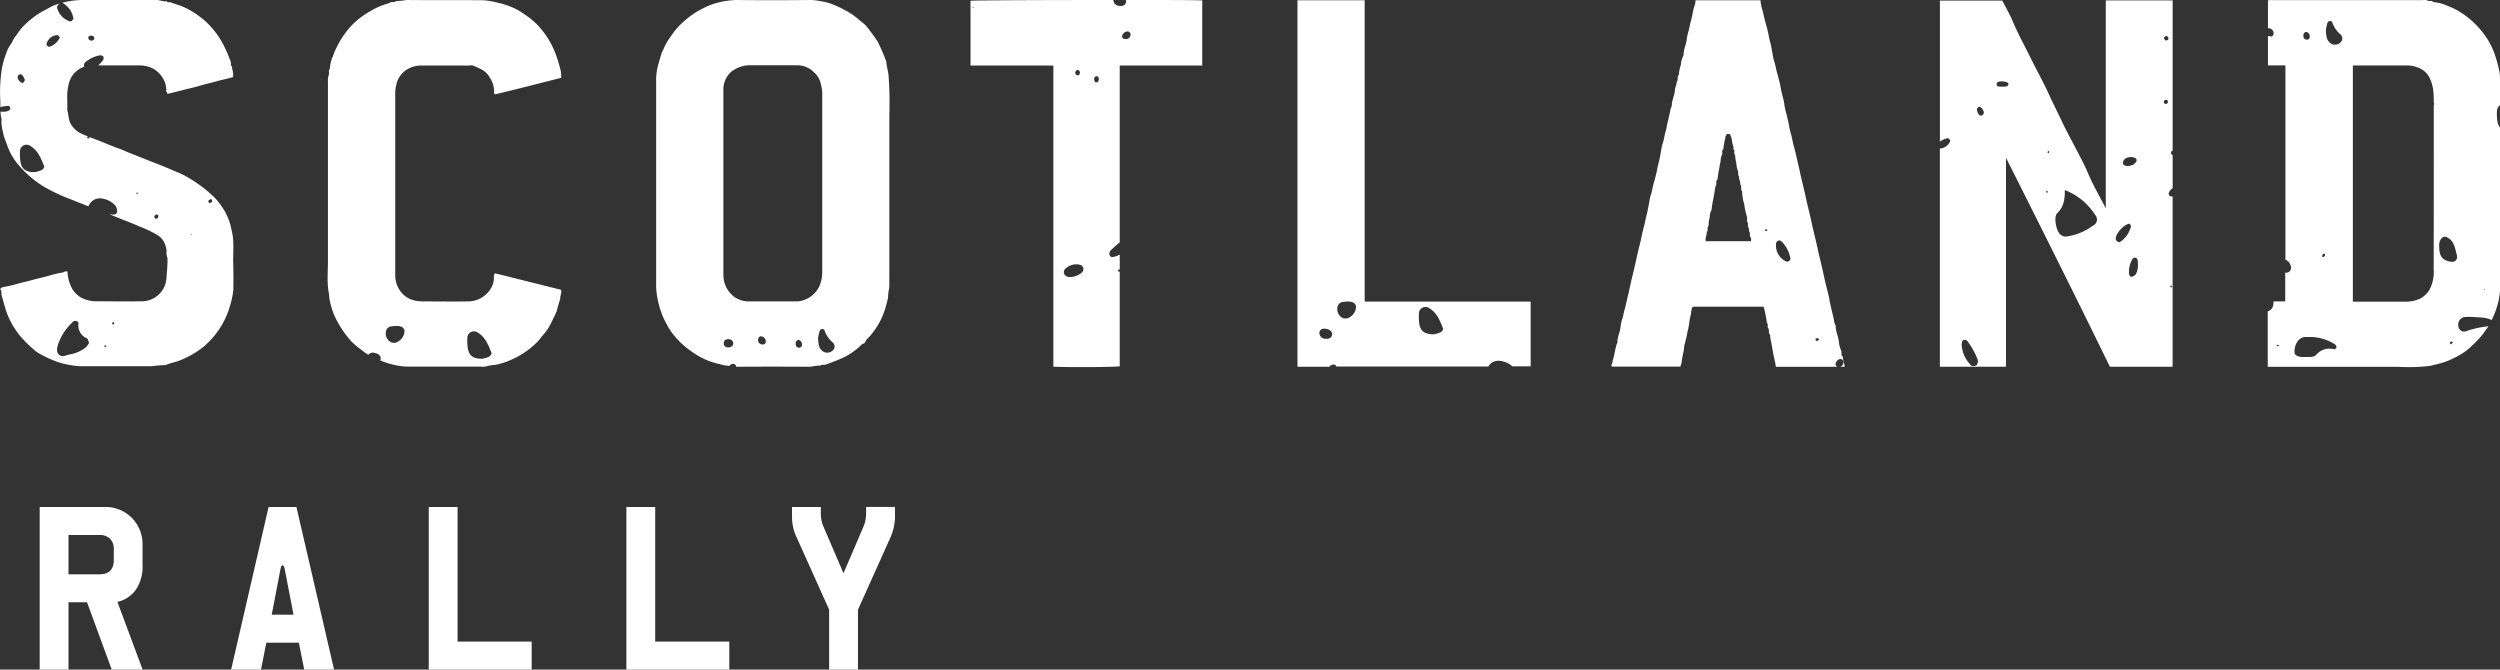 <svg xmlns="http://www.w3.org/2000/svg" viewBox="0 0 607.22 162.64"><rect x="0" y="0" width="607.22" height="162.64" fill="#333333" stroke="none"/><defs><style>.cls-1{fill:#fff;}</style></defs><g id="Layer_2" data-name="Layer 2"><g id="Laag_1" data-name="Laag 1"><path class="cls-1" d="M600.38,84a25.14,25.14,0,0,0,2.89-3.12c.37-.55.79-1.07,1.13-1.63a23.3,23.3,0,0,0-5.33,1.17,1.38,1.38,0,0,1-1.92-1A1.9,1.9,0,0,1,598.56,77a22.82,22.82,0,0,1,2.4,0c1.12.14,2.67,0,4.06.66l.16.1c.22-.46.45-.92.64-1.4a16.42,16.42,0,0,0,.82-2.42,15.24,15.24,0,0,0,.58-3.37q0-19.8,0-39.59a3.17,3.17,0,0,1-.62-1.49,11.07,11.07,0,0,1-.12-2.44,1.84,1.84,0,0,1,.74-1.5V19.31A9.55,9.55,0,0,0,607,17a35.06,35.06,0,0,0-1.15-4.09,18.57,18.57,0,0,0-3.21-5.5,20.78,20.78,0,0,0-4.52-4.1,15.76,15.76,0,0,0-3.45-1.8,10.39,10.39,0,0,0-3.67-1c-.34-.53-.94-.09-1.41-.38s-1-.09-1.51-.09H551.86a2.13,2.13,0,0,0-1,.07V6.88a.63.63,0,0,1,.24,0,1.19,1.19,0,0,1,1.12,1.32.67.67,0,0,1-.79.65,1.53,1.53,0,0,1-.57-.17v7.21h4.24V63.07a2.15,2.15,0,0,1,1.28,1.49A1.21,1.21,0,0,1,556,66a1.12,1.12,0,0,1-.95.2v7h-2.84c0,.29,0,.55-.06.8a1.88,1.88,0,0,1-1.34,1.62V89.09h1.23c10.12,0,20.24,0,30.35,0a44.78,44.78,0,0,0,7.59-.19c.48-.08,1-.21,1.44-.32s.94-.2,1.41-.35a20,20,0,0,0,4.57-2A13.59,13.59,0,0,0,600.38,84Zm3.23-13.74-.14.22-.08-.25ZM552.94,83.89l.32-.18a3.15,3.15,0,0,1,.29.22C553.32,84.18,553.12,84.17,552.94,83.89Zm11.32-22.27c.3,0,.51.1.45.41s-.27.3-.45.42c0,0-.27-.16-.26-.2A4.91,4.91,0,0,1,564.26,61.62ZM560.2,7.76A1.09,1.09,0,0,1,561,8.94a.68.68,0,0,1-.76.7c-.63-.08-.82-.57-.76-1.14A.75.75,0,0,1,560.2,7.76ZM567,84.85a4.26,4.26,0,0,0-4.38,1.28c-.66.76-1.77.53-2.71.58-1.67.09-2.61-.36-2.61-1.21,0-2,1.07-3.51,2.53-3.65.27,0,.54,0,1.15,0a11.15,11.15,0,0,1,6.22,1.84.87.87,0,0,1,.31.68C567.44,84.56,567.11,84.88,567,84.85Zm1.34-74.41a1.93,1.93,0,0,1-2.58-.19c-.73-.76-.75-1.7-.84-2.91a16.82,16.82,0,0,1,.36-1.72.93.93,0,0,1,.55-.53c.18,0,.58.11.62.25a6.61,6.61,0,0,0,2,3A1.32,1.32,0,0,1,568.31,10.44Zm22.8,55.43a9.3,9.3,0,0,1-.93,4.28A5.67,5.67,0,0,1,586.52,73a8.86,8.86,0,0,1-2.42.27c-3.8,0-7.6,0-11.4,0h-1.22V15.9h1.23c4,0,7.92,0,11.88,0a7.07,7.07,0,0,1,2.78.55,5,5,0,0,1,2.71,2.38,9.64,9.64,0,0,1,.88,2.77,16.89,16.89,0,0,1,.17,2.55v.72a.68.68,0,0,1,.07.26,2.12,2.12,0,0,1-.07.61Q591.15,45.81,591.11,65.87Zm4.21,17.78a.6.6,0,0,1-.26-.22c-.07-.31.08-.48.39-.47l.31.21C595.62,83.33,595.48,83.5,595.32,83.65Zm-.12-20.09c-2.11-.37-2.8-1.32-2.78-4a3.67,3.67,0,0,1,.15-1,2.23,2.23,0,0,1,.73-.93c.53-.34,1.05,0,1.5.29,1.37,1,1.49,2.58,1.9,4C597,63.05,596.36,63.76,595.2,63.56Z"/><path class="cls-1" d="M527.12,47.66c-.18,0-.28-.37-.41-.57a2.14,2.14,0,0,1,1-1.37V37.66a.65.65,0,0,1-.39-.76c0-.11.21-.19.39-.27V.09H511.47V50.61c-1.47-2.88-3.13-5.69-4.39-8.7-.88-2.11-2-4.12-3.06-6.17s-2.15-4-3.09-6-2-4.11-3-6.21c-1.38-3.15-3.09-6.16-4.61-9.25s-3.19-6.1-4.53-9.28c-.7-1.67-1.63-3.24-2.47-4.86H471.18V34.38a5.31,5.31,0,0,1,1.9-.81c.15,0,.4.25.55.43a.41.41,0,0,1,0,.39,2.89,2.89,0,0,1-2.46,1.69v53h16.06V38.31c8.55,17,17,33.87,25.23,50.76h15.24V47.72A1.72,1.72,0,0,1,527.12,47.66Zm-46.78,40.5c-.07.24-.21.59-.4.65-.35.11-.92.2-1.11,0a7.65,7.65,0,0,1-2.37-5.08c.06-.74.17-1.13.64-1.18a.93.93,0,0,1,.71.25,17.67,17.67,0,0,1,2.55,4.57A1.39,1.39,0,0,1,480.34,88.16ZM481.46,28c-.45.24-.78-.08-1-.43a4.7,4.7,0,0,1-.31-1c.22-.52.54-.8.92-.55a2.1,2.1,0,0,1,.68.94A.78.78,0,0,1,481.46,28Zm5.83-7a9.84,9.84,0,0,1-2,0c-.15,0-.36-.44-.34-.65s.29-.42.5-.5a3.26,3.26,0,0,1,.88-.09,5.52,5.52,0,0,1,1.14.21.72.72,0,0,1,.38.56A.79.79,0,0,1,487.29,21Zm9.63,25.54.29-.14.24.21C497.23,46.86,497.05,46.84,496.92,46.58Zm.4-9.53s.07-.21.11-.31.28.08.28.12C497.71,37.22,497.55,37.3,497.32,37.05Zm11.15,17.71a14.3,14.3,0,0,1-6.33,2.7,2,2,0,0,1-1.86-.61c-.91-1-1.48-4.15-.63-5,1.5-1.44,1.9-3.18,1.88-5.64a15,15,0,0,1,7.33,6A1.64,1.64,0,0,1,508.47,54.76Zm7.17-15.24c.17-1,.92-1.22,1.75-1.33a2.67,2.67,0,0,1,.4,0c.53.11,1.19.14,1.16.85,0,.31-.41.61-.66.9a.82.82,0,0,1-.36.18c-.78.26-1.56.5-2.24-.2C515.61,39.84,515.62,39.65,515.64,39.52Zm-.73,19.28c-.3.22-.74-.09-.94-.47a.77.77,0,0,1-.09-.39c.12-1.37,2.11-3.47,3.36-3.57.13.21.4.45.36.62A6.47,6.47,0,0,1,514.91,58.8Zm3.84,7.84a1.56,1.56,0,0,1-.94.61c-.49.08-.65-.38-.69-.79a5.9,5.9,0,0,1,.63-3.14c.17-.36.36-.74.84-.69s.6.45.67.86c0,.13,0,.27,0,.44A4.66,4.66,0,0,1,518.75,66.64ZM526.5,25a.68.68,0,0,1-.64.24c-.16-.05-.24-.38-.35-.59.17-.15.34-.43.51-.42A.51.51,0,0,1,526.5,25Zm.1-15.37c-.06.14-.5.24-.67.16s-.25-.41-.37-.63c.19-.14.39-.43.55-.4A.58.58,0,0,1,526.6,9.65Zm.62,60.15c-.08-.08-.08-.23-.12-.34l.32-.09c0,.12.07.24.11.36S527.26,69.84,527.22,69.8Z"/><path class="cls-1" d="M429.13,78.4c.49.34,0,.93.34,1.3s0,1,.34,1.43c.22.3.14.87.25,1.32.29,1.25.46,2.52.71,3.78.19,1,.44,1.91.58,2.86h14.94a.68.68,0,0,1-.38-.35c-.26-.53.3-1.36.95-1.53a.73.73,0,0,1,.86.63,1.07,1.07,0,0,1-.79,1.24H448a1.13,1.13,0,0,0,.05-.3,10.42,10.42,0,0,1-.48-2.2c-.54-.35-.15-.93-.37-1.41a7,7,0,0,1-.56-2.15c-.12-1.33-.82-2.54-.76-3.9a3.16,3.16,0,0,1-.45-1.49c-.11-.47-.22-1-.33-1.44s-.25-1-.36-1.51-.24-1-.33-1.56c-.13-.81-.32-1.63-.53-2.42-.32-1.23-.62-2.46-.88-3.71-.18-.85-.37-1.7-.57-2.53-.28-1.23-.61-2.46-.87-3.71-.18-.85-.37-1.7-.57-2.53-.29-1.23-.61-2.46-.87-3.71-.18-.85-.37-1.7-.57-2.53-.29-1.23-.61-2.47-.87-3.71-.18-.85-.37-1.7-.57-2.53-.29-1.23-.61-2.47-.87-3.71-.18-.85-.37-1.7-.57-2.53-.29-1.23-.54-2.48-.89-3.7-.27-.9-.41-1.82-.64-2.73-.19-.76-.43-1.52-.55-2.3-.15-1-.44-2-.66-3a17.18,17.18,0,0,1-.51-2.18c-.11-1.33-.6-2.57-.83-3.88a34,34,0,0,0-.91-3.81c-.26-.9-.39-1.82-.65-2.72a10.74,10.74,0,0,1-.49-2.07,39.36,39.36,0,0,0-.83-3.88,34,34,0,0,0-.91-3.81c-.26-.9-.45-1.82-.65-2.72a11.94,11.94,0,0,1-.56-2.64H411.84c-.11.35,0,.64-.15,1a13.44,13.44,0,0,0-.56,2.16c-.13.71-.3,1.39-.49,2.08s-.3,1.39-.46,2.08a12.94,12.94,0,0,0-.49,2.07c-.09,1.34-.82,2.54-.75,3.9a6,6,0,0,0-.67,2.35,13.14,13.14,0,0,0-.53,2.55c-.51.43,0,1.17-.48,1.6,0,.73-.41,1.39-.45,2.08-.09,1.34-.82,2.54-.75,3.9-.38.42-.32,1-.45,1.49s-.24,1-.33,1.44-.28,1-.36,1.5a13.07,13.07,0,0,1-.33,1.56c-.28.89-.39,1.82-.64,2.72a10.74,10.74,0,0,0-.49,2.07,39.36,39.36,0,0,1-.83,3.88,34,34,0,0,1-.91,3.81c-.26.9-.4,1.82-.65,2.72a10.91,10.91,0,0,0-.49,2.07,39.36,39.36,0,0,1-.83,3.88c-.22,1.27-.61,2.54-.89,3.82-.18.81-.34,1.63-.54,2.42-.32,1.27-.62,2.54-.9,3.82-.18.81-.34,1.63-.54,2.42-.32,1.27-.62,2.54-.9,3.82-.18.81-.34,1.63-.54,2.42-.32,1.27-.56,2.56-.93,3.81-.17.57-.22,1.17-.4,1.75a9.33,9.33,0,0,0-.5,2.07c-.08,1.34-.82,2.54-.76,3.89-.64,1.41-.6,3-1.19,4.43.18.5-.51.91-.15,1.41h16.67c0-.38.26-.67.26-1a28.3,28.3,0,0,1,.55-3,6.61,6.61,0,0,1,.22-1.57,28,28,0,0,0,.65-2.85,14.59,14.59,0,0,0,.42-2.11,15.89,15.89,0,0,1,.4-2.12c.18-.64,0-1.39.54-1.91h17.11a6.23,6.23,0,0,1,.33,1.23A16.35,16.35,0,0,1,429.13,78.4ZM441,82.3c0-.08.22-.11.34-.16.36,0,.51.16.38.46a.45.45,0,0,1-.33.18C441.07,82.8,440.91,82.62,441,82.3ZM431.8,58.5a.84.84,0,0,1,.75,0,7.46,7.46,0,0,1,2.34,4.41c-.3.62-.73.77-1.09.58a4.26,4.26,0,0,1-2.42-4.31A.94.94,0,0,1,431.8,58.5ZM429,55.68c.31.09.34.26.08.42a.34.34,0,0,1-.3-.06c-.05,0,0-.17-.06-.26S428.89,55.66,429,55.68Zm-3.68,2.91h-11c-.22-.81.31-1.52.23-2.29.34-.23.21-.58.19-.88s.32-.51.26-.86a5.62,5.62,0,0,1,.29-1.81,3.22,3.22,0,0,1,.42-1.73,24.38,24.38,0,0,1,.5-3,14.71,14.71,0,0,1,.26-1.45,4.43,4.43,0,0,1,.31-1.53c.28-.47-.15-1.06.37-1.41a24.38,24.38,0,0,1,.5-3c0-.48.19-1,.26-1.46a4.21,4.21,0,0,1,.31-1.53c.28-.47-.16-1.06.37-1.41a11.7,11.7,0,0,1,.48-2.68c0-.18-.05-.38.13-.55a1.28,1.28,0,0,0,.18-.41,1.8,1.8,0,0,1,.8,0,5.09,5.09,0,0,1,.55,1.93c.06.57.44,1.09.27,1.7.51.39,0,1.09.45,1.49a9.1,9.1,0,0,0,.29,1.93,6.11,6.11,0,0,0,.38,1.87c.19.46-.1,1,.31,1.43-.15.64.38,1.18.24,1.82.49.48,0,1.24.48,1.72a11.59,11.59,0,0,0,.51,3.15,17.54,17.54,0,0,0,.64,3,2,2,0,0,1,0,.94c0,.34.34.51.26.86-.14.59.38,1.1.23,1.7.49.43,0,1.13.45,1.62C425.42,57.77,425.29,58.2,425.29,58.59Z"/><path class="cls-1" d="M124.62,87.17a19.52,19.52,0,0,0,6.19-4.45c.31-.33.55-.74.86-1.08a13.34,13.34,0,0,0,2.19-3.18c.46-1,1-2,1.4-3a25.83,25.83,0,0,1,.83-2.89c-.14-.73.47-1.4.16-2.19l-16-4a1.21,1.21,0,0,0-.29,1,4.94,4.94,0,0,1-.63,2.5,6.35,6.35,0,0,1-1.57,1.87,6.46,6.46,0,0,1-4.08,1.46c-3.56.06-7.12,0-10.68,0a9.35,9.35,0,0,1-2.42-.25A5.83,5.83,0,0,1,96.9,70.2a6.54,6.54,0,0,1-.9-3.34V23.07a8.27,8.27,0,0,1,.22-2.31A5.81,5.81,0,0,1,98.65,17a6.75,6.75,0,0,1,3.51-1.09c3.92,0,7.84,0,11.76,0a2.43,2.43,0,0,1,.94,0c1.5.67,3.12,1.18,4,2.77a6.22,6.22,0,0,1,1.15,3.6.55.55,0,0,0,.23.63c5.3-1.24,10.65-2.65,16.07-4a6.88,6.88,0,0,0-.32-2.49,30.15,30.15,0,0,0-1.06-3.39,21,21,0,0,0-3.73-6.25,17.86,17.86,0,0,0-3.7-3.23,15.72,15.72,0,0,0-2.7-1.6A20.41,20.41,0,0,0,121,.68a20.85,20.85,0,0,0-3.57-.62C111.2,0,105,.07,98.72,0a15.63,15.63,0,0,1-2.54.26c-.43.49-1.17,0-1.6.48A18.4,18.4,0,0,0,90,2.68a20.55,20.55,0,0,0-4,2.91,20.82,20.82,0,0,0-3.34,4.24,22.17,22.17,0,0,0-1.8,3.82,8.12,8.12,0,0,0-.73,3.06c-.47.42-.07,1-.26,1.45a4,4,0,0,0-.22,1.59c0,14.6,0,29.2,0,43.79,0,2.53-.27,5.06.21,7.58.11.6.08,1.21.23,1.82a20.57,20.57,0,0,0,1.05,3.53,24.38,24.38,0,0,0,4.11,6.34,16.82,16.82,0,0,0,2.31,2,12.53,12.53,0,0,0,1.92,1.36A1.35,1.35,0,0,1,91,85.73c1,.14,1.64.84,1.43,1.59a1.67,1.67,0,0,1-.08.2,15.65,15.65,0,0,0,2.65.92,17.2,17.2,0,0,0,3.81.61c6,0,12,0,18,0a3.8,3.8,0,0,0,1.72-.18,9.09,9.09,0,0,1,1.81-.25A18.57,18.57,0,0,0,124.62,87.17Zm-28.31-4a1.82,1.82,0,0,1-1.89-.44,2.44,2.44,0,0,1-.67-2.26,1.5,1.5,0,0,1,1.44-1.22c.4-.06.81-.06,1.25-.1a3.44,3.44,0,0,1,1.16.26,1.43,1.43,0,0,1,.66.92A3.1,3.1,0,0,1,96.31,83.14Zm22.47,3.47a8.23,8.23,0,0,1-1.61.49c-2.19.05-3.21-.7-3.53-2.45a11.07,11.07,0,0,1-.12-2.44,1.6,1.6,0,0,1,2.55-1.44c1.86,1.12,2.57,3.07,3.33,4.94C119.49,85.91,119.08,86.47,118.78,86.61Z"/><path class="cls-1" d="M56.64,63.7c-.06-2.29.23-4.58-.19-6.87-.09-.48-.2-1-.32-1.44A12.61,12.61,0,0,0,55.78,54a15.69,15.69,0,0,0-1.27-2.84,18.84,18.84,0,0,0-2.23-3,29,29,0,0,0-3.36-2.9A35.12,35.12,0,0,0,45,42.73c-1.14-.64-2.36-1.07-3.54-1.59-1.39-.6-2.8-1.16-4.21-1.71-1.93-.75-3.85-1.53-5.77-2.28-.9-.35-1.76-.79-2.66-1.1-1.82-.63-3.57-1.43-5.37-2.11l-1.71-.65c0,.07,0,.16-.14.27s-.22,0-.33,0-.12-.2-.09-.25a.4.4,0,0,1,.24-.16c-.43-.17-.85-.33-1.27-.51a6,6,0,0,1-2.88-2.39c-.68-1.11-.58-2.39-.95-3.57.13-1.8-.17-3.61.2-5.43a7.13,7.13,0,0,1,1-2.81,6,6,0,0,1,2.95-2.25.9.9,0,0,1,.34-1.14,7.24,7.24,0,0,1,3.63-1.63c.22,0,.45.2.68.3,0,.25.09.57,0,.74a7.81,7.81,0,0,1-1.26,1.42H34a7.86,7.86,0,0,1,1.59.2,6,6,0,0,1,4,3,5.08,5.08,0,0,1,.76,3.21c.41,0,.13.4.36.51,1.36-.31,2.7-.67,4-1s2.62-.61,3.91-1,2.67-.68,4-1.06,2.69-.62,3.94-1c.29-1-.24-1.76-.21-2.61-.43-.25-.18-.72-.3-1.07a32,32,0,0,0-2-4.59,20.14,20.14,0,0,0-2.76-3.89,16.69,16.69,0,0,0-2.5-2.32,19.07,19.07,0,0,0-5.14-2.95L42.69,1A9.24,9.24,0,0,1,41.54.6c-.35-.17-.82.13-1.07-.31C39.64.46,38.88,0,38.05,0c-5.8,0-11.6,0-17.4,0a19.66,19.66,0,0,0-4.84.5l-.75.19a.48.48,0,0,1,.18.05,5.27,5.27,0,0,1,2.6,3.81c0,.14-.32.37-.49.56-.13,0-.27.11-.38.08a4.69,4.69,0,0,1-3.11-3.34,1.23,1.23,0,0,1,.68-1,9.94,9.94,0,0,0-2.41.93c-.81.47-1.64.88-2.45,1.35A21.4,21.4,0,0,0,5.82,6.22a9.6,9.6,0,0,0-1.2,1.41C4.3,8.1,4,8.54,3.62,9S3,10.28,2.55,10.84a8,8,0,0,0-1,2A22,22,0,0,0,.52,16.36a31.77,31.77,0,0,0-.44,3.77,36.53,36.53,0,0,0,0,4.44c0,.48,0,1,0,1.44a10,10,0,0,1,2-.3c.15,0,.42.37.44.59a.86.86,0,0,1-.41.58,3,3,0,0,1-.85.23,6.18,6.18,0,0,1-1.13,0,7.22,7.22,0,0,0,.26,1.83,8,8,0,0,0,.28,2.89A12.12,12.12,0,0,0,1.26,34c.31.75.54,1.54.88,2.28A14.42,14.42,0,0,0,4.62,40.2a25.76,25.76,0,0,0,5.92,5.07,42.08,42.08,0,0,0,5.08,2.52c1.92.77,3.84,1.54,5.77,2.28l.12,0a2.91,2.91,0,0,1,3.1-1.87,5.42,5.42,0,0,1,3,1.33,2.12,2.12,0,0,1,.84,1.79c-.12,1-.93.8-1.58.75a1.62,1.62,0,0,0-.22,0l3.12,1.26c1.3.52,2.6,1,3.9,1.6a27.8,27.8,0,0,1,4.61,2.19,4.24,4.24,0,0,1,1.86,2.4,3.69,3.69,0,0,1,.3,1.69c-.12.61.26,1.18.25,1.82,0,1.45-.13,2.89-.25,4.34a6,6,0,0,1-5.94,5.81c-3.64.06-7.28,0-10.92,0a7.92,7.92,0,0,1-4.05-1,6,6,0,0,1-2.4-2.89,9.61,9.61,0,0,1-.74-3.32c-.52-.23-.81.16-1.19.22a28.88,28.88,0,0,0-3.28.77c-1.44.41-2.9.72-4.33,1.12-1.15.32-2.32.55-3.47.89s-2.26.56-3.4.78a.83.83,0,0,0-.62.44c-.07.27.28.33.25.62a3.76,3.76,0,0,0,.2,1.47c.39,1.28.68,2.57,1.15,3.84a20.23,20.23,0,0,0,3.13,5.41,29,29,0,0,0,3.12,3.15,8,8,0,0,0,1.94,1.38,23.45,23.45,0,0,0,5.44,2.25,22.33,22.33,0,0,0,4,.63c5.88,0,11.76,0,17.64,0a27.88,27.88,0,0,1,3.14-.26.48.48,0,0,0,.12,0c1.11-.53,2.34-.68,3.48-1.15a22.25,22.25,0,0,0,5.89-3.44,20.38,20.38,0,0,0,5.92-8.7c.24-.86.57-1.68.74-2.58a17.2,17.2,0,0,0,.4-2.33Q56.74,67.19,56.64,63.7Zm-34.29-55c.43.09.68.4.49.83a.8.8,0,0,1-.61.35.82.82,0,0,1-.81-.77A.73.73,0,0,1,22.35,8.71ZM4.43,19.26a.78.78,0,0,1,.14-1.08c.41-.31.79-.05,1,.27a4.57,4.57,0,0,1,.47.94c-.13.55-.41.87-.82.69A2,2,0,0,1,4.43,19.26Zm5.69,22.05a8.23,8.23,0,0,1-1.61.49c-2.19.05-3.21-.7-3.53-2.45a11.07,11.07,0,0,1-.12-2.44,1.6,1.6,0,0,1,2.55-1.44c1.86,1.12,2.57,3.07,3.33,4.94C10.82,40.61,10.42,41.17,10.12,41.31ZM12,11.37c-.14.06-.43-.18-.62-.34a.43.43,0,0,1-.08-.38,2.83,2.83,0,0,1,2.64-2.12c.17,0,.36.31.61.54A4.23,4.23,0,0,1,12,11.37ZM33.13,47.06s.06-.18.09-.28.23.07.23.1C33.45,47.2,33.32,47.27,33.13,47.06ZM38.25,53a.46.46,0,0,1-.77-.39c0-.17.28-.37.43-.56.2.1.53.16.56.3A.81.81,0,0,1,38.25,53ZM20.92,84.31a8.62,8.62,0,0,1-4.11,1.8c-.79.2-1.67.67-2.37.13-.89-.7-.59-1.8-.3-2.69a13.24,13.24,0,0,1,3.64-5.43c.41-.39,1.32-.12,1.28.42a3.42,3.42,0,0,0,2.06,3.65c.28.14.34.69.52,1.09A6,6,0,0,1,20.92,84.31Zm4.73,0c-.09,0-.22-.1-.33-.15.06-.1.1-.28.18-.3s.22.09.34.14C25.78,84.09,25.74,84.26,25.65,84.28Zm2-5.57c0,.06-.18.05-.27.07s-.14-.22-.11-.31c.09-.34.27-.37.45-.09A.41.41,0,0,1,27.69,78.71ZM46.4,57l.15-.24.07.28ZM51.53,49a.69.69,0,0,1-.62.27.36.36,0,0,1-.21-.61c.14-.17.42-.22.64-.33C51.41,48.52,51.6,48.8,51.53,49Z"/><path class="cls-1" d="M324.07,88.54a.93.93,0,0,1,.52.49h36.89a2.88,2.88,0,0,1,2.86-1.38,5.42,5.42,0,0,1,3,1.33l.05,0h4.39V73.25h-40.1a.21.21,0,0,1-.1,0,.83.83,0,0,1-.12-.13V.07H315.14V89s.05.06.06.07h7.71A1.32,1.32,0,0,1,324.07,88.54Zm20.57-12.22a1.6,1.6,0,0,1,2.55-1.44c1.86,1.12,2.57,3.07,3.33,4.94.08.19-.33.75-.63.89a8.23,8.23,0,0,1-1.61.49c-2.19,0-3.21-.7-3.53-2.45A12.27,12.27,0,0,1,344.64,76.32Zm-19.78-1.77a1.5,1.5,0,0,1,1.44-1.22c.4-.06.81-.06,1.25-.1a3.44,3.44,0,0,1,1.16.26,1.43,1.43,0,0,1,.66.92,3.12,3.12,0,0,1-1.95,2.85,1.82,1.82,0,0,1-1.89-.44A2.52,2.52,0,0,1,324.86,74.55Zm-4.38,6.09c.25-.82.92-.87,1.61-.77,1,.14,1.64.84,1.43,1.59s-.93.9-1.62.82A1.44,1.44,0,0,1,320.48,80.64Z"/><path class="cls-1" d="M271.82,66c-.09,0-.16-.14-.24-.2s.07-.31.14-.32a.42.42,0,0,1,.25,0V61.83a4.74,4.74,0,0,1-1.81.61c-.4,0-.72-.34-.72-.83.08-.24.09-.57.26-.73.74-.7,1.49-1.38,2.27-2V15.91h19.94a.21.21,0,0,0,.1,0s.06-.06,0,0V.11C290.29,0,282.61,0,273.47,0a1,1,0,0,1,0,.6c-.23.83-.93.9-1.62.82A1.46,1.46,0,0,1,270.42,0c-15.67,0-34.06.07-34.69.19V15.92h20.12V89.07c3.9.17,15.08.1,16.12-.1V66Zm.76-57.35a1.4,1.4,0,0,1,1.45-1c.46.2.66.53.55.93a1.14,1.14,0,0,1-1.49.86A.59.59,0,0,1,272.58,8.63ZM236.24,2l0-.28.3.15ZM261.55,17a.65.65,0,0,1,.76.69.73.73,0,0,1-.39.6c-.47.1-.72-.29-.77-.68C261.12,17.46,261.41,17.24,261.55,17Zm1,49.36a4.35,4.35,0,0,1-3,.92,1.53,1.53,0,0,1-1-.62,1.11,1.11,0,0,1,.29-1.45,3.82,3.82,0,0,1,2.85-1c.69.06,1.2.21,1.41.79A1.19,1.19,0,0,1,262.53,66.39Zm4.34-47c-.06.44-.35.75-.8.6-.17-.05-.32-.43-.33-.66,0-.39.07-.78.64-.8A.71.71,0,0,1,266.87,19.38Z"/><path class="cls-1" d="M215.72,71.86c0-.9.3-1.76.29-2.66s0-1.84,0-2.76V37.64c0-3.24,0-6.48,0-9.72a90.47,90.47,0,0,0-.2-9.74c-.13-1.06-.49-2.08-.52-3.15a45.55,45.55,0,0,0-2.1-4.89,47.11,47.11,0,0,0-2.82-3.86A13.21,13.21,0,0,0,208.87,5a17.07,17.07,0,0,0-3.94-2.69A26.64,26.64,0,0,0,202.1,1a12.57,12.57,0,0,0-2.58-.67A14.71,14.71,0,0,0,197.11,0C191,.06,185,.08,178.88,0a19.77,19.77,0,0,0-4.23.57A17.29,17.29,0,0,0,170.8,2a19.53,19.53,0,0,0-4.41,2.95,17.5,17.5,0,0,0-3.49,3.94,14.73,14.73,0,0,0-1.56,2.59c-.23.64-.61,1.19-.78,1.84s-.4,1.35-.57,2a15.1,15.1,0,0,0-.62,3.57q0,12.78,0,25.55,0,12.12,0,24.23a18.22,18.22,0,0,0,.49,4.6,25.57,25.57,0,0,0,1,3.29,27.9,27.9,0,0,0,1.34,2.68,13,13,0,0,0,1.75,2.5,20,20,0,0,0,4.19,3.75,18.8,18.8,0,0,0,2.5,1.5,16.25,16.25,0,0,0,4,1.41,14.63,14.63,0,0,0,1.74.4,3.5,3.5,0,0,1,.79.11.68.68,0,0,1,.26-.33c.47-.29,1-.34,1.31.23a.41.41,0,0,1,.06.27q8.82-.06,17.64,0c.95,0,1.84-.35,2.78-.26.39-.37.91-.12,1.33-.27,1.18-.42,2.37-.85,3.52-1.36a15.87,15.87,0,0,0,5-3.29,1.16,1.16,0,0,1,.56-.39.9.9,0,0,0,.58-.56,1.64,1.64,0,0,1,.63-.82,17.85,17.85,0,0,0,3-4.28,19.16,19.16,0,0,0,1.49-4.06A7.8,7.8,0,0,0,215.72,71.86Zm-39.11,12.5a.94.94,0,0,1-.79-1.2c.11-.65.63-.81,1.27-.76a1,1,0,0,1,1,1C178.15,84,177.36,84.52,176.61,84.36Zm8.62-.69a1.06,1.06,0,0,1-1.09-1.28c.11-.4.28-.77.77-.68A1.19,1.19,0,0,1,186,83,.69.69,0,0,1,185.23,83.67Zm8.8.78c-.63-.08-.82-.57-.76-1.14a.73.73,0,0,1,.74-.74,1.09,1.09,0,0,1,.77,1.18A.67.67,0,0,1,194,84.45Zm3.32-12.77a5.65,5.65,0,0,1-1.61,1,5.35,5.35,0,0,1-2.06.52c-4,0-8.08,0-12.12,0a6.11,6.11,0,0,1-3.25-1.12,6.64,6.64,0,0,1-2.61-5.25q0-11.16,0-22.31c0-7.56,0-15.12,0-22.67a5.72,5.72,0,0,1,1.86-4.37,7.3,7.3,0,0,1,2.78-1.4,7.07,7.07,0,0,1,2.19-.22c3.72,0,7.44,0,11.16,0a5.59,5.59,0,0,1,4,1.68,5.05,5.05,0,0,1,1.61,2.58,11.68,11.68,0,0,1,.41,2.35V66.43a8.93,8.93,0,0,1-.49,2.56A6,6,0,0,1,197.35,71.68Zm4.77,13.57a1.93,1.93,0,0,1-2.58-.19c-.73-.76-.75-1.7-.84-2.91a16.82,16.82,0,0,1,.36-1.72.93.93,0,0,1,.55-.53c.18-.05.58.11.62.25a6.61,6.61,0,0,0,2,3A1.31,1.31,0,0,1,202.12,85.25Z"/><path class="cls-1" d="M34.64,162.64h-7.5l-6-16.35h-4.5v16.35h-7v-39.5h16a8.82,8.82,0,0,1,3.5.7A9.19,9.19,0,0,1,32,125.76a8.86,8.86,0,0,1,1.92,2.88,9,9,0,0,1,.7,3.5v5.1a10.06,10.06,0,0,1-1.62,6,7.56,7.56,0,0,1-4.48,2.95Zm-7-26.65v-2.55a3.49,3.49,0,0,0-.92-2.6,3.55,3.55,0,0,0-2.58-.9h-7.5v9.55h7.5C26.47,139.49,27.64,138.33,27.64,136Z"/><path class="cls-1" d="M81.14,162.64H73.89l-1.3-6.55h-7.9l-1.3,6.55H56.14l9.1-39.5H72Zm-9.85-13.35-2.15-11.15a4.93,4.93,0,0,0-.15-.5c-.07-.2-.18-.3-.35-.3s-.28.1-.35.3a4.93,4.93,0,0,0-.15.5L66,149.29Z"/><path class="cls-1" d="M129.14,162.64h-25v-39.5h7v32.7h18Z"/><path class="cls-1" d="M177.14,162.64h-25v-39.5h7v32.7h18Z"/><path class="cls-1" d="M217.39,125.54a13.08,13.08,0,0,1-1.25,5.3l-7.75,17.25v14.55h-7V148.09l-7.75-17.25a12.36,12.36,0,0,1-1-2.75,12.75,12.75,0,0,1-.27-2.6v-2.35h7v1.55a9.57,9.57,0,0,0,.15,1.62,6.51,6.51,0,0,0,.5,1.62l4.85,11.3,4.85-11.3a7.31,7.31,0,0,0,.5-1.65,9.26,9.26,0,0,0,.15-1.6v-1.55h7Z"/></g></g></svg>
